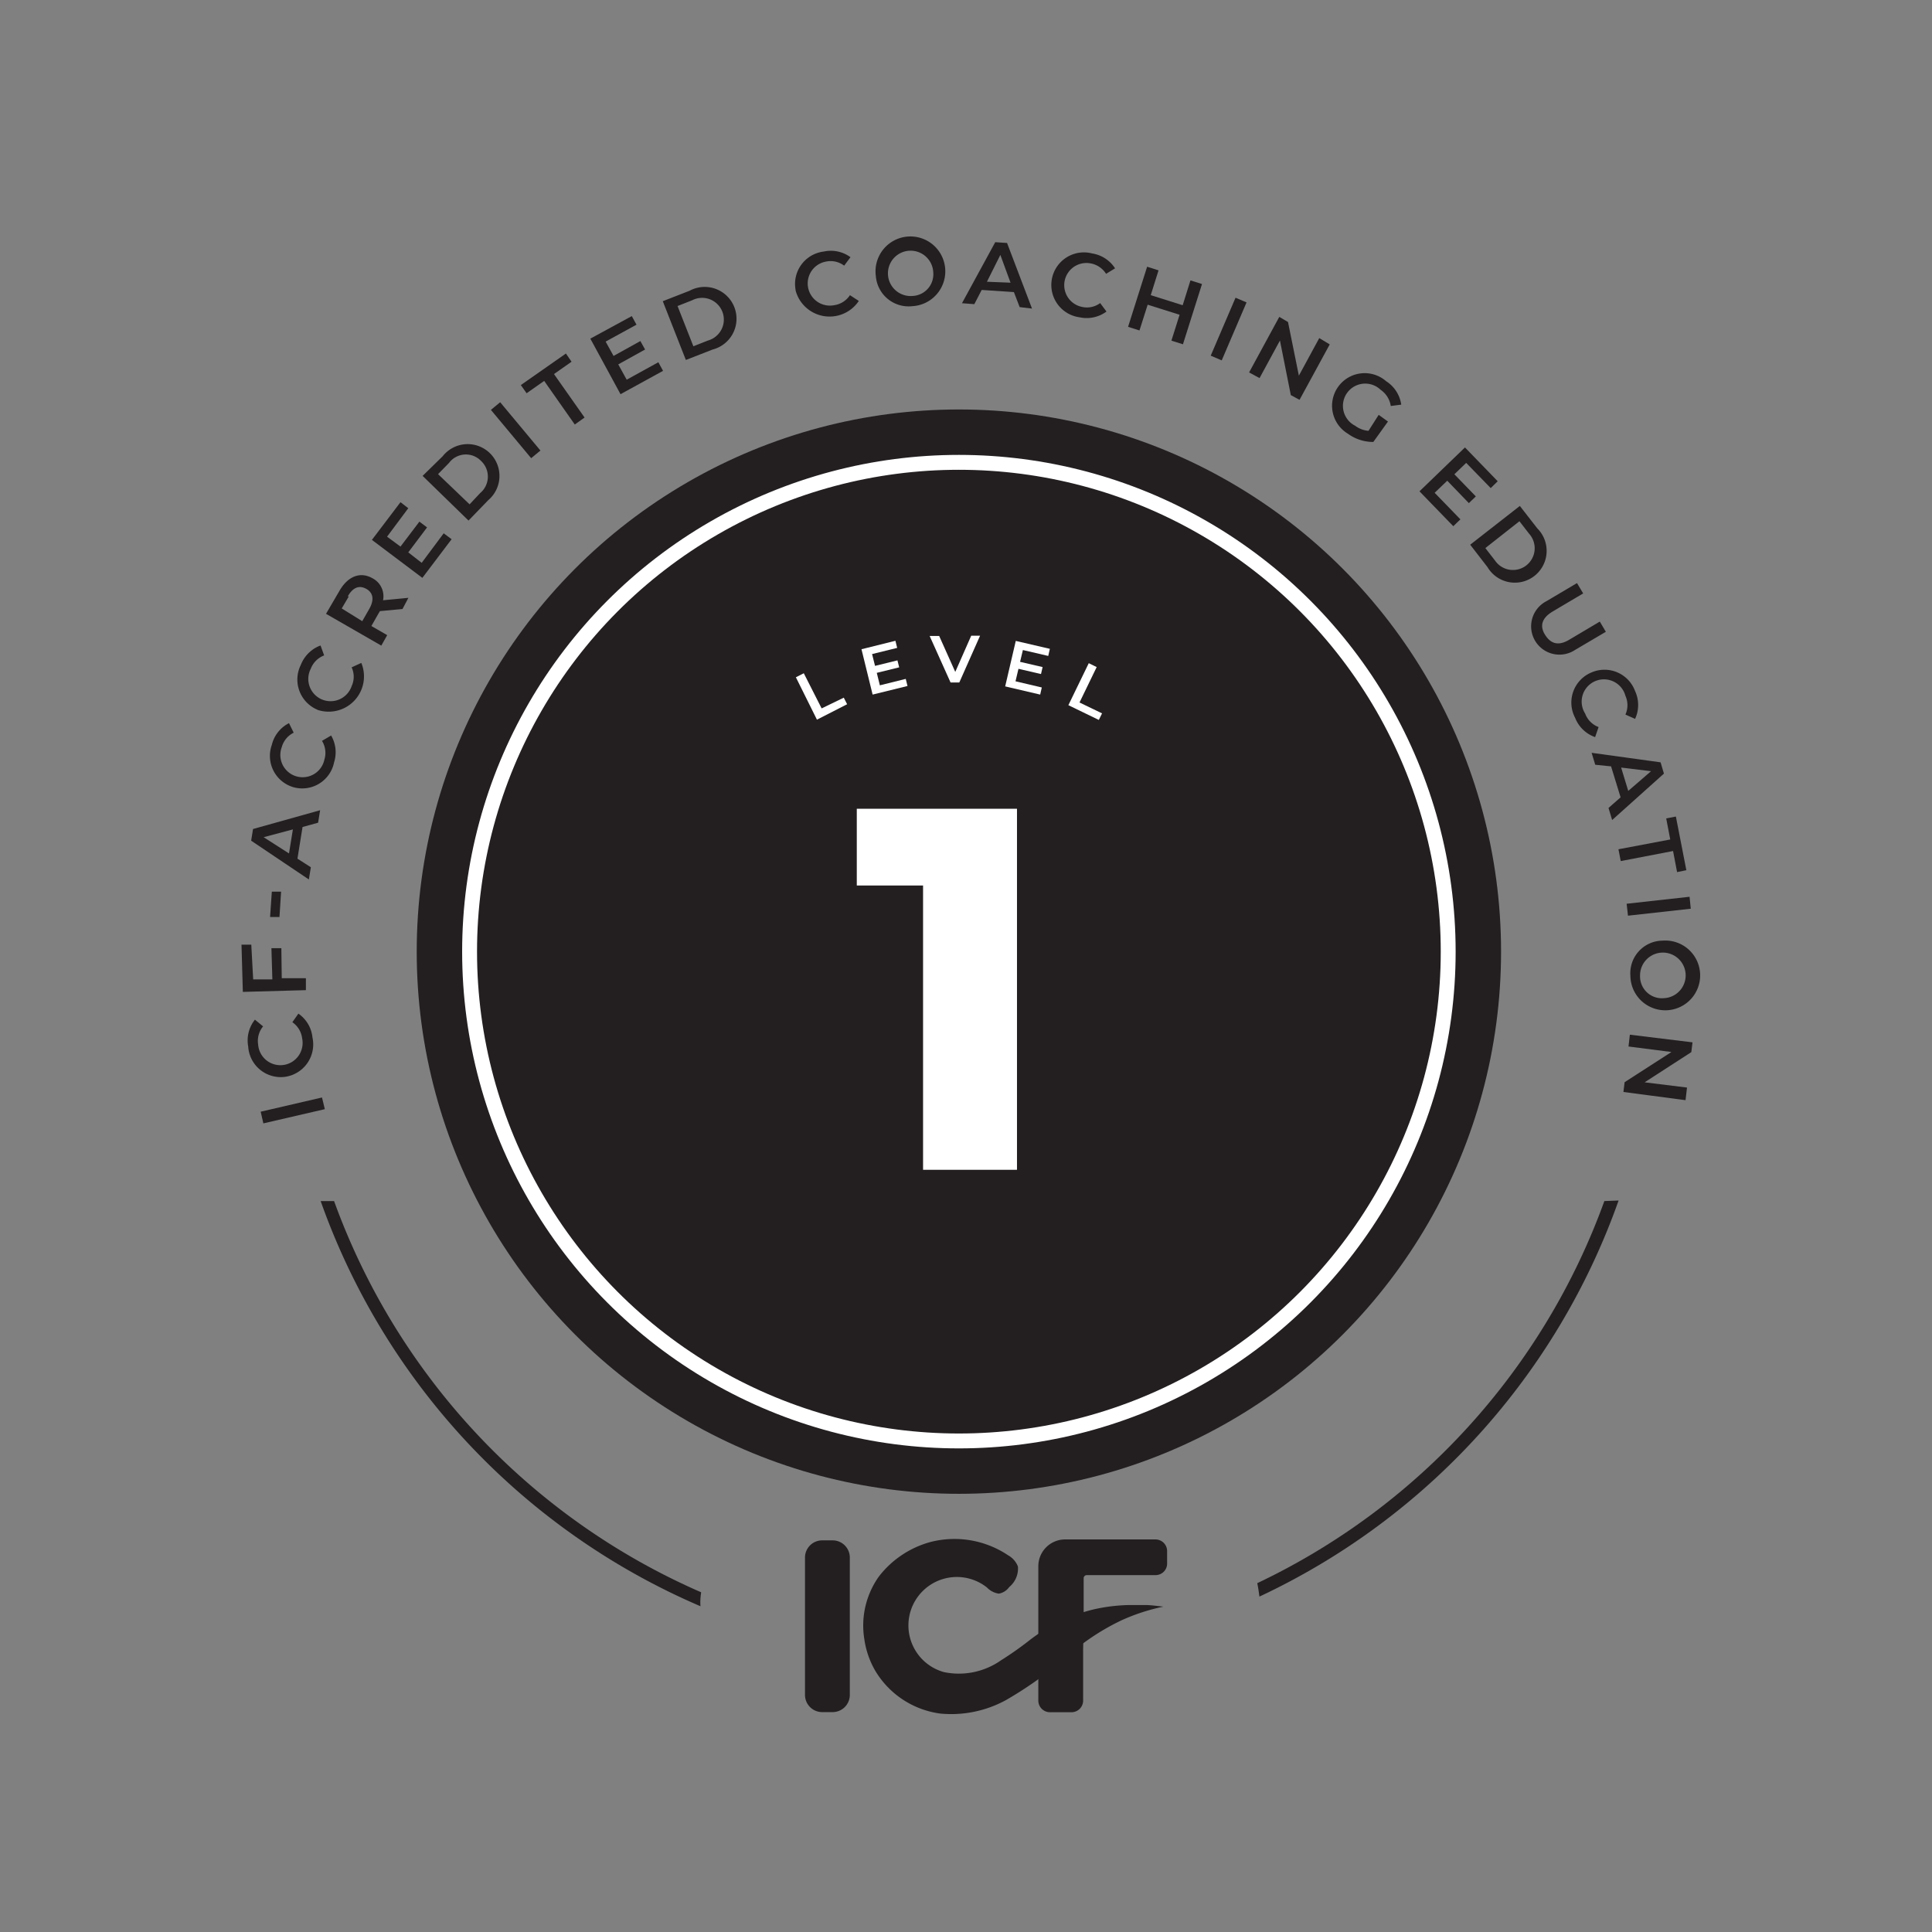 <svg id="Layer_1" data-name="Layer 1" xmlns="http://www.w3.org/2000/svg" viewBox="0 0 144 144"><rect x="0" y="0" width="144" height="144" fill="#808080" stroke="none"/><defs><style>.cls-1{fill:#231f20;}.cls-2{fill:none;stroke:#fff;stroke-miterlimit:10;stroke-width:1.11px;}.cls-3{fill:#fff;}</style></defs><circle class="cls-1" cx="71.47" cy="70.93" r="40.41"/><circle class="cls-2" cx="71.47" cy="70.93" r="36.47"/><path class="cls-1" d="M19.63,83.73l-.2-.87L24,81.8l.21.87Z"/><path class="cls-1" d="M21.25,80.26A2.43,2.43,0,0,1,18.5,78,2.48,2.48,0,0,1,19,76l.61.5a1.7,1.7,0,0,0-.37,1.35,1.66,1.66,0,1,0,3.28-.46,1.71,1.71,0,0,0-.73-1.2l.45-.64a2.46,2.46,0,0,1,1.05,1.78A2.44,2.44,0,0,1,21.25,80.26Z"/><path class="cls-1" d="M18.87,73l1.43,0-.07-2.33.74,0L21,72.91l1.8,0,0,.89-4.7.13-.1-3.52.73,0Z"/><path class="cls-1" d="M20.13,68.35l.13-1.89.69,0-.12,1.89Z"/><path class="cls-1" d="M22.55,61.64,22.17,64l1,.64-.15.91-4.3-2.89.14-.87,5-1.4-.15.93Zm-.72.18-2.18.58,1.89,1.21Z"/><path class="cls-1" d="M21.86,58.67a2.43,2.43,0,0,1-1.6-3.15,2.46,2.46,0,0,1,1.28-1.62l.35.71A1.71,1.71,0,0,0,21,55.69a1.66,1.66,0,1,0,3.18.92A1.7,1.7,0,0,0,24,55.22l.68-.4a2.48,2.48,0,0,1,.22,2A2.42,2.42,0,0,1,21.86,58.67Z"/><path class="cls-1" d="M23.64,52.89a2.44,2.44,0,0,1-1.22-3.33,2.52,2.52,0,0,1,1.47-1.45l.27.74a1.73,1.73,0,0,0-1,1,1.66,1.66,0,1,0,3.05,1.29,1.67,1.67,0,0,0,0-1.4l.72-.33a2.63,2.63,0,0,1-3.26,3.5Z"/><path class="cls-1" d="M30,45.39l-1.69.16a.83.83,0,0,1-.09.16l-.54.95,1.18.68-.44.78L24.3,45.75l1-1.71c.63-1.1,1.57-1.46,2.48-.93a1.51,1.51,0,0,1,.77,1.63l1.89-.18Zm-4-.94-.53.9L27,46.3l.52-.91c.39-.68.3-1.21-.22-1.5S26.31,43.77,25.92,44.45Z"/><path class="cls-1" d="M33.07,39.75l.59.44-2.18,2.88-3.76-2.83,2.13-2.81.58.45L28.85,40l1,.74,1.41-1.86.57.43-1.4,1.86,1,.78Z"/><path class="cls-1" d="M31.5,35.47,33,34a2.37,2.37,0,1,1,3.39,3.28l-1.47,1.52Zm4.29,1.28a1.6,1.6,0,0,0,.06-2.4,1.57,1.57,0,0,0-2.38.15l-.82.84L35,37.59Z"/><path class="cls-1" d="M36.59,30.55l.69-.57,3,3.6-.69.57Z"/><path class="cls-1" d="M40.56,28.39l-1.31.92-.43-.61,3.36-2.35.42.61-1.31.92,2.28,3.24-.73.52Z"/><path class="cls-1" d="M49.07,27l.35.64-3.17,1.74L44,25.24l3.09-1.68.35.64-2.3,1.26.59,1.07,2-1.11.35.63-2,1.11.63,1.14Z"/><path class="cls-1" d="M49.4,22.45l2-.78a2.37,2.37,0,1,1,1.72,4.38l-2,.78Zm3.37,2.93a1.62,1.62,0,1,0-1.18-3l-1.09.43,1.18,3Z"/><path class="cls-1" d="M59.3,21.61a2.43,2.43,0,0,1,2.09-2.86,2.48,2.48,0,0,1,2,.42l-.47.63a1.68,1.68,0,0,0-1.37-.3,1.65,1.65,0,1,0,.61,3.25A1.69,1.69,0,0,0,63.35,22l.66.43a2.62,2.62,0,0,1-4.71-.78Z"/><path class="cls-1" d="M65.28,20.57A2.6,2.6,0,1,1,68,22.82,2.45,2.45,0,0,1,65.28,20.57Zm4.28-.27A1.69,1.69,0,1,0,68,22.06,1.62,1.62,0,0,0,69.56,20.3Z"/><path class="cls-1" d="M75.57,21.77l-2.4-.16-.55,1.06-.92-.07,2.48-4.55.88.06L76.92,23,76,22.89Zm-.25-.7L74.56,19l-1,2Z"/><path class="cls-1" d="M78.4,20.8a2.43,2.43,0,0,1,3-1.91A2.49,2.49,0,0,1,83.11,20l-.67.41a1.72,1.72,0,0,0-1.16-.78,1.65,1.65,0,1,0-.61,3.25A1.65,1.65,0,0,0,82,22.59l.47.63a2.48,2.48,0,0,1-2,.43A2.43,2.43,0,0,1,78.4,20.8Z"/><path class="cls-1" d="M89.59,21.17l-1.42,4.49-.86-.27.61-1.93-2.38-.75-.61,1.92-.85-.27,1.42-4.48.85.27L85.77,22l2.38.75.58-1.85Z"/><path class="cls-1" d="M92.09,22.19l.82.35-1.85,4.32-.82-.35Z"/><path class="cls-1" d="M99.11,25.67,96.86,29.8l-.65-.35-.81-4.07-1.52,2.8-.78-.42,2.25-4.14L96,24,96.81,28l1.52-2.8Z"/><path class="cls-1" d="M102.76,30.92l.69.5-1.09,1.52a3.18,3.18,0,0,1-1.89-.61,2.43,2.43,0,1,1,2.84-3.92,2.49,2.49,0,0,1,1.13,1.75l-.78.1a1.79,1.79,0,0,0-.76-1.21A1.66,1.66,0,1,0,101,31.73a1.9,1.9,0,0,0,1,.38Z"/><path class="cls-1" d="M108.85,38.71l-.53.51-2.52-2.6,3.39-3.27,2.44,2.52-.52.51-1.83-1.88-.88.85L110,37l-.52.5-1.61-1.67-.94.9Z"/><path class="cls-1" d="M113.28,37.71l1.3,1.67a2.37,2.37,0,1,1-3.71,2.89l-1.29-1.67Zm-1.85,4.07a1.62,1.62,0,1,0,2.54-2l-.72-.93-2.54,2Z"/><path class="cls-1" d="M115.26,44.81l2.28-1.35.46.77-2.26,1.34c-.83.49-1,1.09-.57,1.76s1,.83,1.81.34l2.26-1.34.45.76-2.29,1.35a2.11,2.11,0,1,1-2.14-3.63Z"/><path class="cls-1" d="M118.62,50.12a2.43,2.43,0,0,1,3.25,1.39,2.46,2.46,0,0,1,0,2.07l-.72-.32a1.71,1.71,0,0,0,0-1.4,1.66,1.66,0,1,0-3,1.33,1.69,1.69,0,0,0,1,1l-.26.75a2.48,2.48,0,0,1-1.49-1.44A2.43,2.43,0,0,1,118.62,50.12Z"/><path class="cls-1" d="M120.79,59.43l-.71-2.31L118.9,57l-.27-.89,5.14.71.25.84-3.86,3.46-.27-.9Zm.57-.48,1.7-1.47-2.23-.27Z"/><path class="cls-1" d="M124.49,62.57l-.3-1.57.72-.14.78,4L125,65l-.3-1.57-3.9.75-.17-.88Z"/><path class="cls-1" d="M125.93,66.84l.09.89-4.68.52-.1-.89Z"/><path class="cls-1" d="M123.91,70.11a2.6,2.6,0,1,1-2.39,2.62A2.43,2.43,0,0,1,123.91,70.11Zm0,4.29a1.7,1.7,0,1,0-1.67-1.68A1.63,1.63,0,0,0,124,74.4Z"/><path class="cls-1" d="M125.63,82,121,81.39l.09-.73,3.49-2.25L121.38,78l.1-.88,4.67.57-.09.73-3.48,2.25,3.16.39Z"/><path class="cls-1" d="M52.26,118.68A50.58,50.58,0,0,1,24.9,89.52h-1a51.59,51.59,0,0,0,28.31,30.2C52.18,119.37,52.21,119,52.26,118.68Z"/><path class="cls-1" d="M119.58,89.52A50.57,50.57,0,0,1,93.71,118c.07.34.12.69.16,1a51.61,51.61,0,0,0,26.77-29.52Z"/><path class="cls-1" d="M80.73,123v3.74a.87.87,0,0,1-.88.88H78.26a.87.87,0,0,1-.87-.88v-10a2,2,0,0,1,2-2h6.72a.87.87,0,0,1,.88.88v.91a.86.86,0,0,1-.87.87H81a.23.23,0,0,0-.23.24v2.61"/><path class="cls-1" d="M63.34,116.09v10.24a1.28,1.28,0,0,1-1.28,1.28h-.79A1.28,1.28,0,0,1,60,126.33V116.09a1.28,1.28,0,0,1,1.28-1.28h.79A1.28,1.28,0,0,1,63.34,116.09Z"/><path class="cls-1" d="M85.48,119.63c-.45,0-.89,0-1.34,0a13.16,13.16,0,0,0-2.65.33,12.63,12.63,0,0,0-4.8,2.33,25,25,0,0,1-2.08,1.46,5.47,5.47,0,0,1-4.25.88,3.61,3.61,0,1,1,3.2-6.31,1.51,1.51,0,0,0,.89.46,1.2,1.2,0,0,0,.77-.49,1.78,1.78,0,0,0,.65-1.53,1.61,1.61,0,0,0-.72-.83,7.18,7.18,0,0,0-5.79-1,7.26,7.26,0,0,0-3.85,2.57,6.3,6.3,0,0,0-1.09,4.66,6.51,6.51,0,0,0,.8,2.34,6.67,6.67,0,0,0,4.87,3.22,8.51,8.51,0,0,0,4.88-1,28.72,28.72,0,0,0,4.78-3.45,17.23,17.23,0,0,1,3.88-2.52,14.88,14.88,0,0,1,3.08-1C85.84,119.65,85.84,119.65,85.48,119.63Z"/><path class="cls-3" d="M75.8,60.28V87.19h-7V66H63.86V60.28Z"/><path class="cls-3" d="M59.32,50.48l.59-.3,1.33,2.62L62.89,52l.25.49-2.25,1.15Z"/><path class="cls-3" d="M67.51,50.6l.13.53-2.6.64-.83-3.38,2.53-.63.13.53L65,48.75l.22.88,1.67-.41.13.52-1.67.41.23.93Z"/><path class="cls-3" d="M73.05,47.38,71.5,50.87h-.65L69.29,47.4H70l1.2,2.68,1.19-2.7Z"/><path class="cls-3" d="M77.65,51.24l-.12.53-2.61-.61.79-3.39,2.54.59-.12.53-1.89-.44-.21.88,1.68.39-.12.52-1.68-.39-.22.93Z"/><path class="cls-3" d="M81.15,49.43l.59.29-1.28,2.64,1.68.81-.24.49-2.27-1.1Z"/></svg>